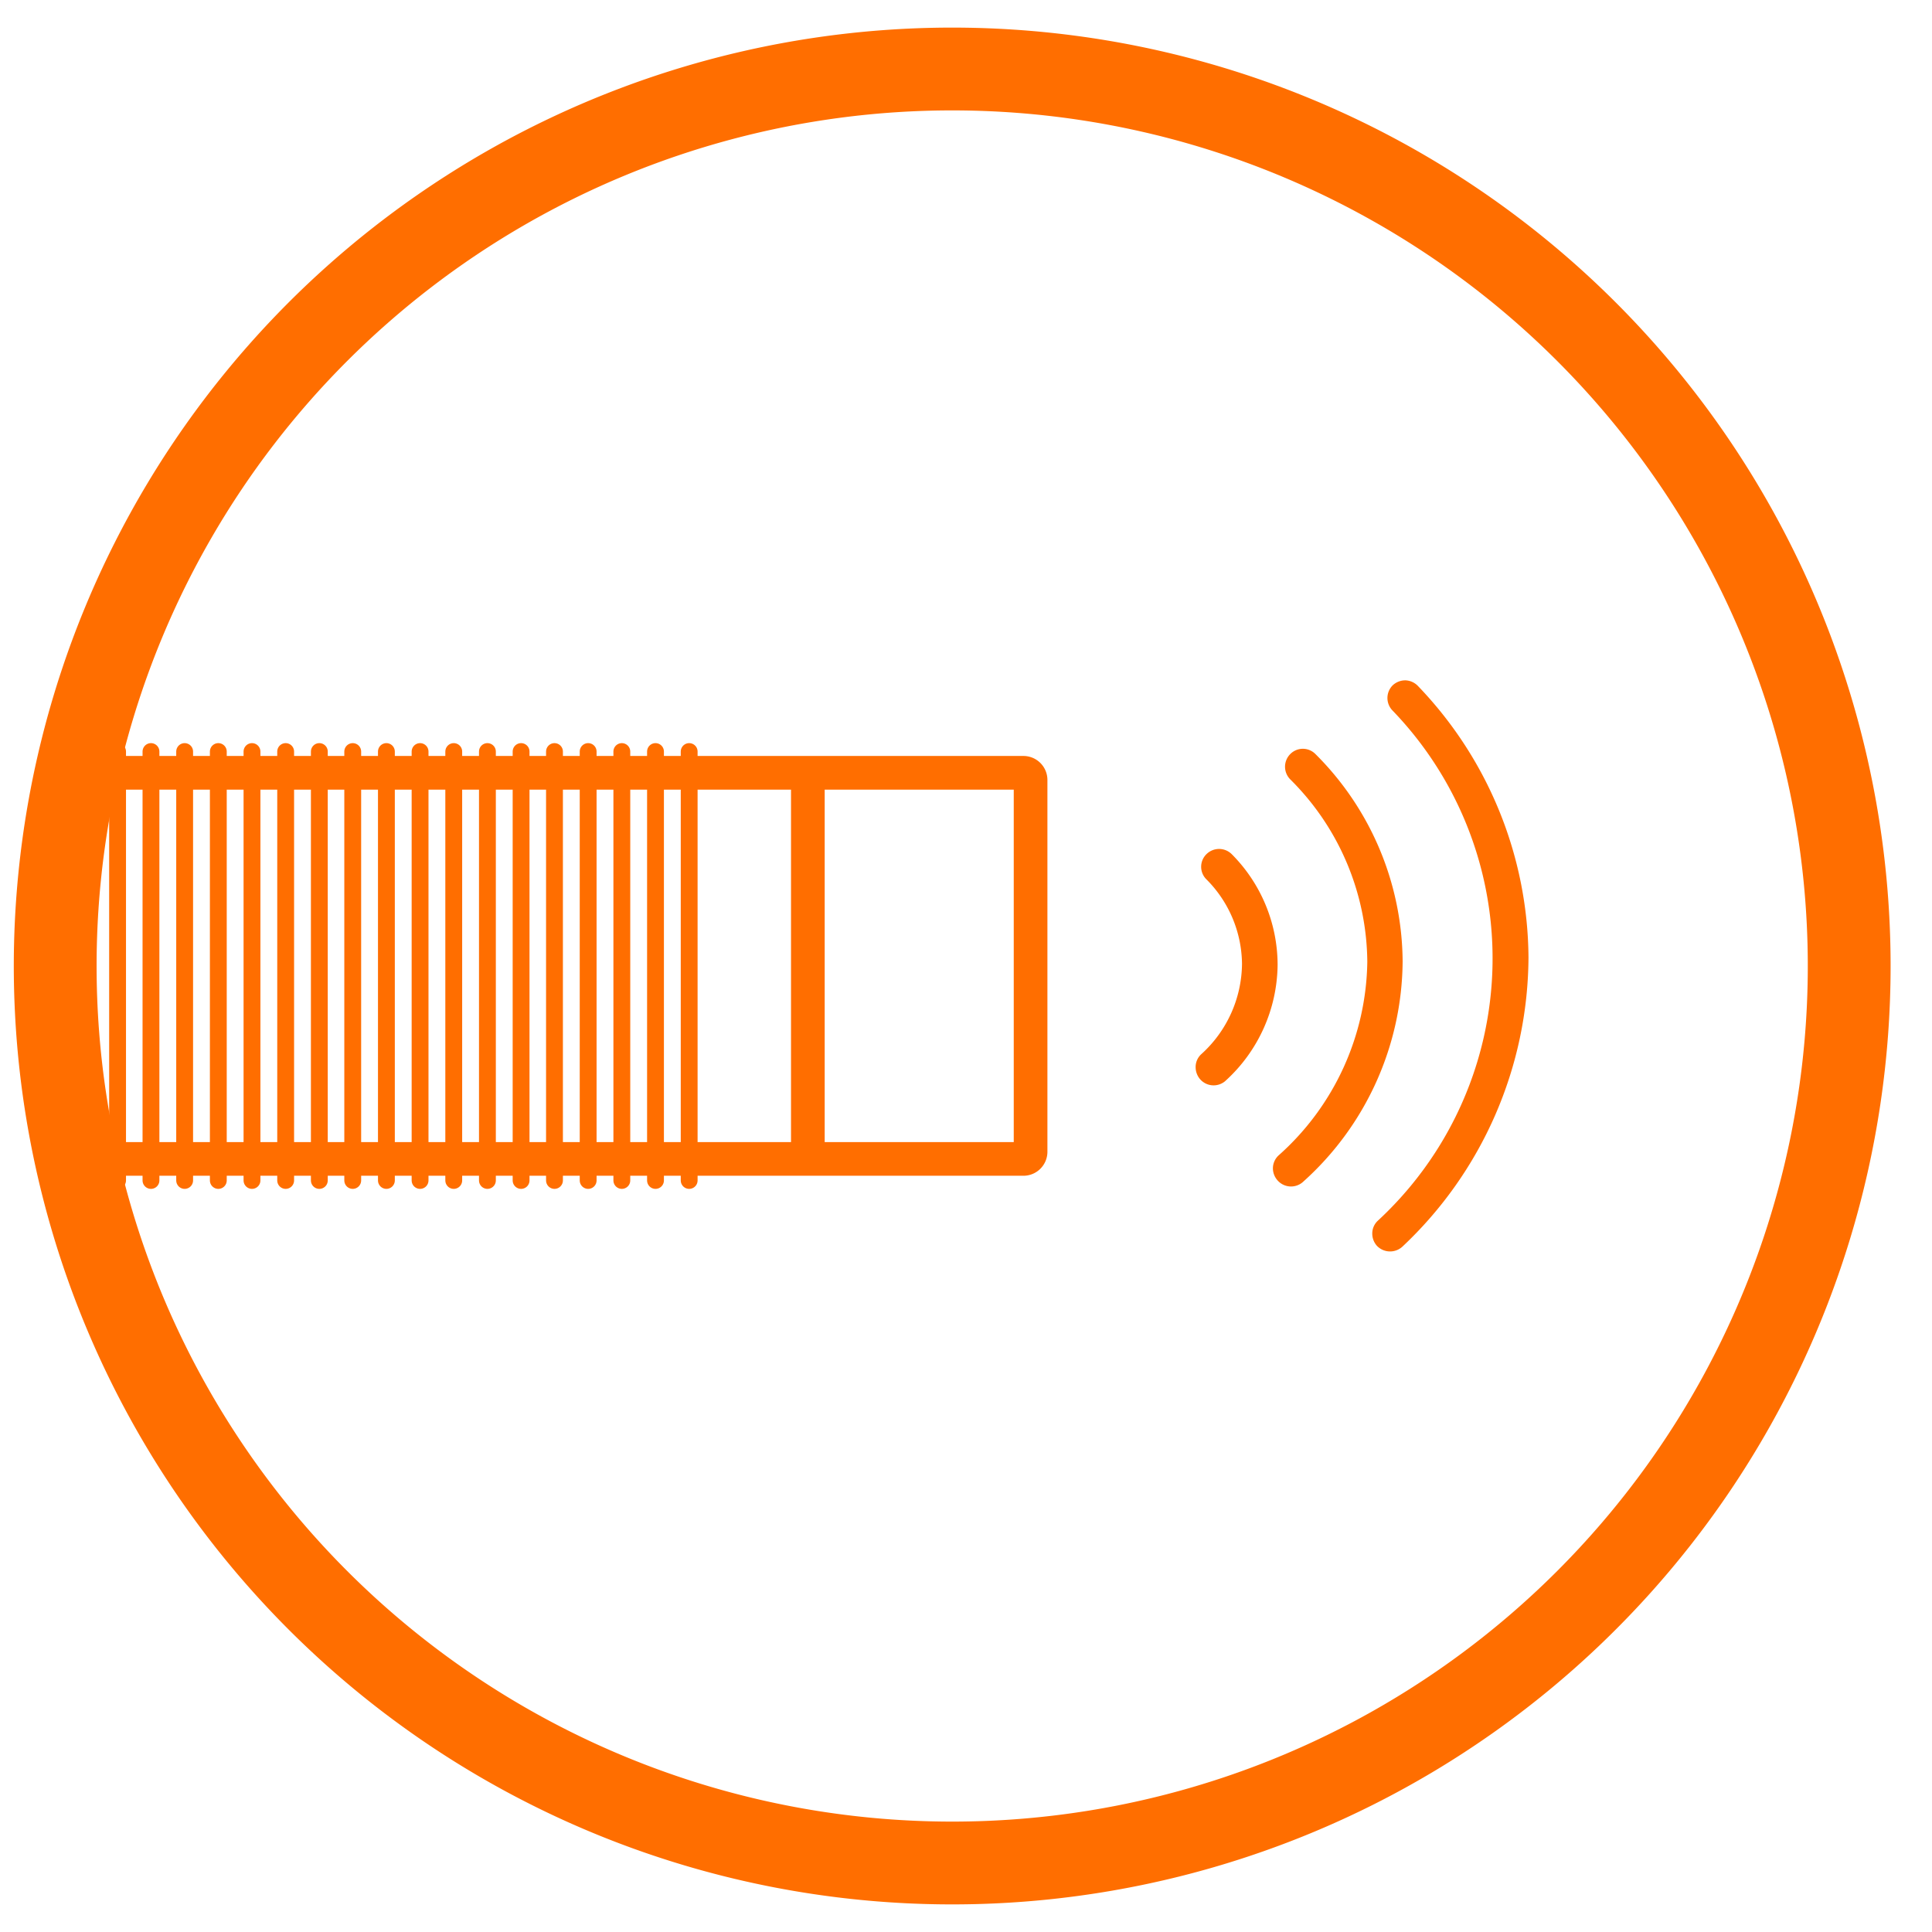 <svg id="Ebene_1" width="70" height="70" data-name="Ebene 1" xmlns="http://www.w3.org/2000/svg" viewBox="0 0 70 70"><defs><style>.cls-1{fill:#ff6e00;}.cls-2,.cls-3{fill:none;stroke:#ff6e00;stroke-miterlimit:10;}.cls-2{stroke-width:1.22px;}.cls-3{stroke-linecap:round;stroke-width:0.61px;}</style></defs><path class="cls-1" d="M34.5,4a31,31,0,1,1-31,31,31,31,0,0,1,31-31m0-3a34,34,0,1,0,34,34,34,34,0,0,0-34-34Z"/><path class="cls-1" d="M43.48,39.1a.67.67,0,0,1-.16-.43.63.63,0,0,1,.21-.48A4.46,4.46,0,0,0,45,34.92a4.39,4.39,0,0,0-1.29-3.06.64.64,0,0,1,0-.91.65.65,0,0,1,.92,0,5.69,5.69,0,0,1,1.66,4,5.75,5.75,0,0,1-1.91,4.23A.65.65,0,0,1,43.48,39.1Z"/><path class="cls-1" d="M46.29,42.77a.66.66,0,0,1-.17-.44.64.64,0,0,1,.22-.48,9.56,9.56,0,0,0,3.2-7,9.41,9.41,0,0,0-2.79-6.61.65.65,0,0,1,0-.92.64.64,0,0,1,.91,0,10.69,10.69,0,0,1,3.16,7.52,10.82,10.82,0,0,1-3.63,8A.65.65,0,0,1,46.29,42.77Z"/><path class="cls-1" d="M49.89,45.14a.66.66,0,0,1-.17-.44.63.63,0,0,1,.2-.47,12.94,12.94,0,0,0,.54-18.48.65.65,0,0,1,0-.92.67.67,0,0,1,.46-.18.66.66,0,0,1,.46.21,14.32,14.32,0,0,1,4,9.83,14.47,14.47,0,0,1-4.57,10.48A.66.66,0,0,1,49.89,45.14Z"/><path class="cls-2" d="M13.05,17.45H26.52a.26.26,0,0,1,.26.26V51.43a1.12,1.12,0,0,1-1.12,1.12H13.91a1.12,1.12,0,0,1-1.12-1.12V17.71a.26.26,0,0,1,.26-.26Z" transform="translate(54.79 15.21) rotate(90)"/><line class="cls-2" x1="29.27" y1="28.01" x2="29.27" y2="41.99"/><line class="cls-3" x1="24.97" y1="27.23" x2="24.97" y2="42.77"/><line class="cls-3" x1="23.75" y1="27.23" x2="23.75" y2="42.77"/><line class="cls-3" x1="22.53" y1="27.23" x2="22.53" y2="42.77"/><line class="cls-3" x1="21.31" y1="27.23" x2="21.31" y2="42.77"/><line class="cls-3" x1="20.09" y1="27.23" x2="20.09" y2="42.77"/><line class="cls-3" x1="18.88" y1="27.23" x2="18.88" y2="42.77"/><line class="cls-3" x1="17.66" y1="27.23" x2="17.66" y2="42.77"/><line class="cls-3" x1="16.44" y1="27.23" x2="16.44" y2="42.77"/><line class="cls-3" x1="15.22" y1="27.23" x2="15.22" y2="42.77"/><line class="cls-3" x1="14" y1="27.23" x2="14" y2="42.77"/><line class="cls-3" x1="12.78" y1="27.23" x2="12.78" y2="42.77"/><line class="cls-3" x1="11.57" y1="27.23" x2="11.57" y2="42.77"/><line class="cls-3" x1="10.35" y1="27.23" x2="10.35" y2="42.77"/><line class="cls-3" x1="9.13" y1="27.23" x2="9.13" y2="42.77"/><line class="cls-3" x1="7.91" y1="27.23" x2="7.91" y2="42.77"/><line class="cls-3" x1="6.69" y1="27.23" x2="6.69" y2="42.77"/><line class="cls-3" x1="5.47" y1="27.23" x2="5.47" y2="42.77"/><line class="cls-3" x1="4.26" y1="27.23" x2="4.26" y2="42.77"/></svg>